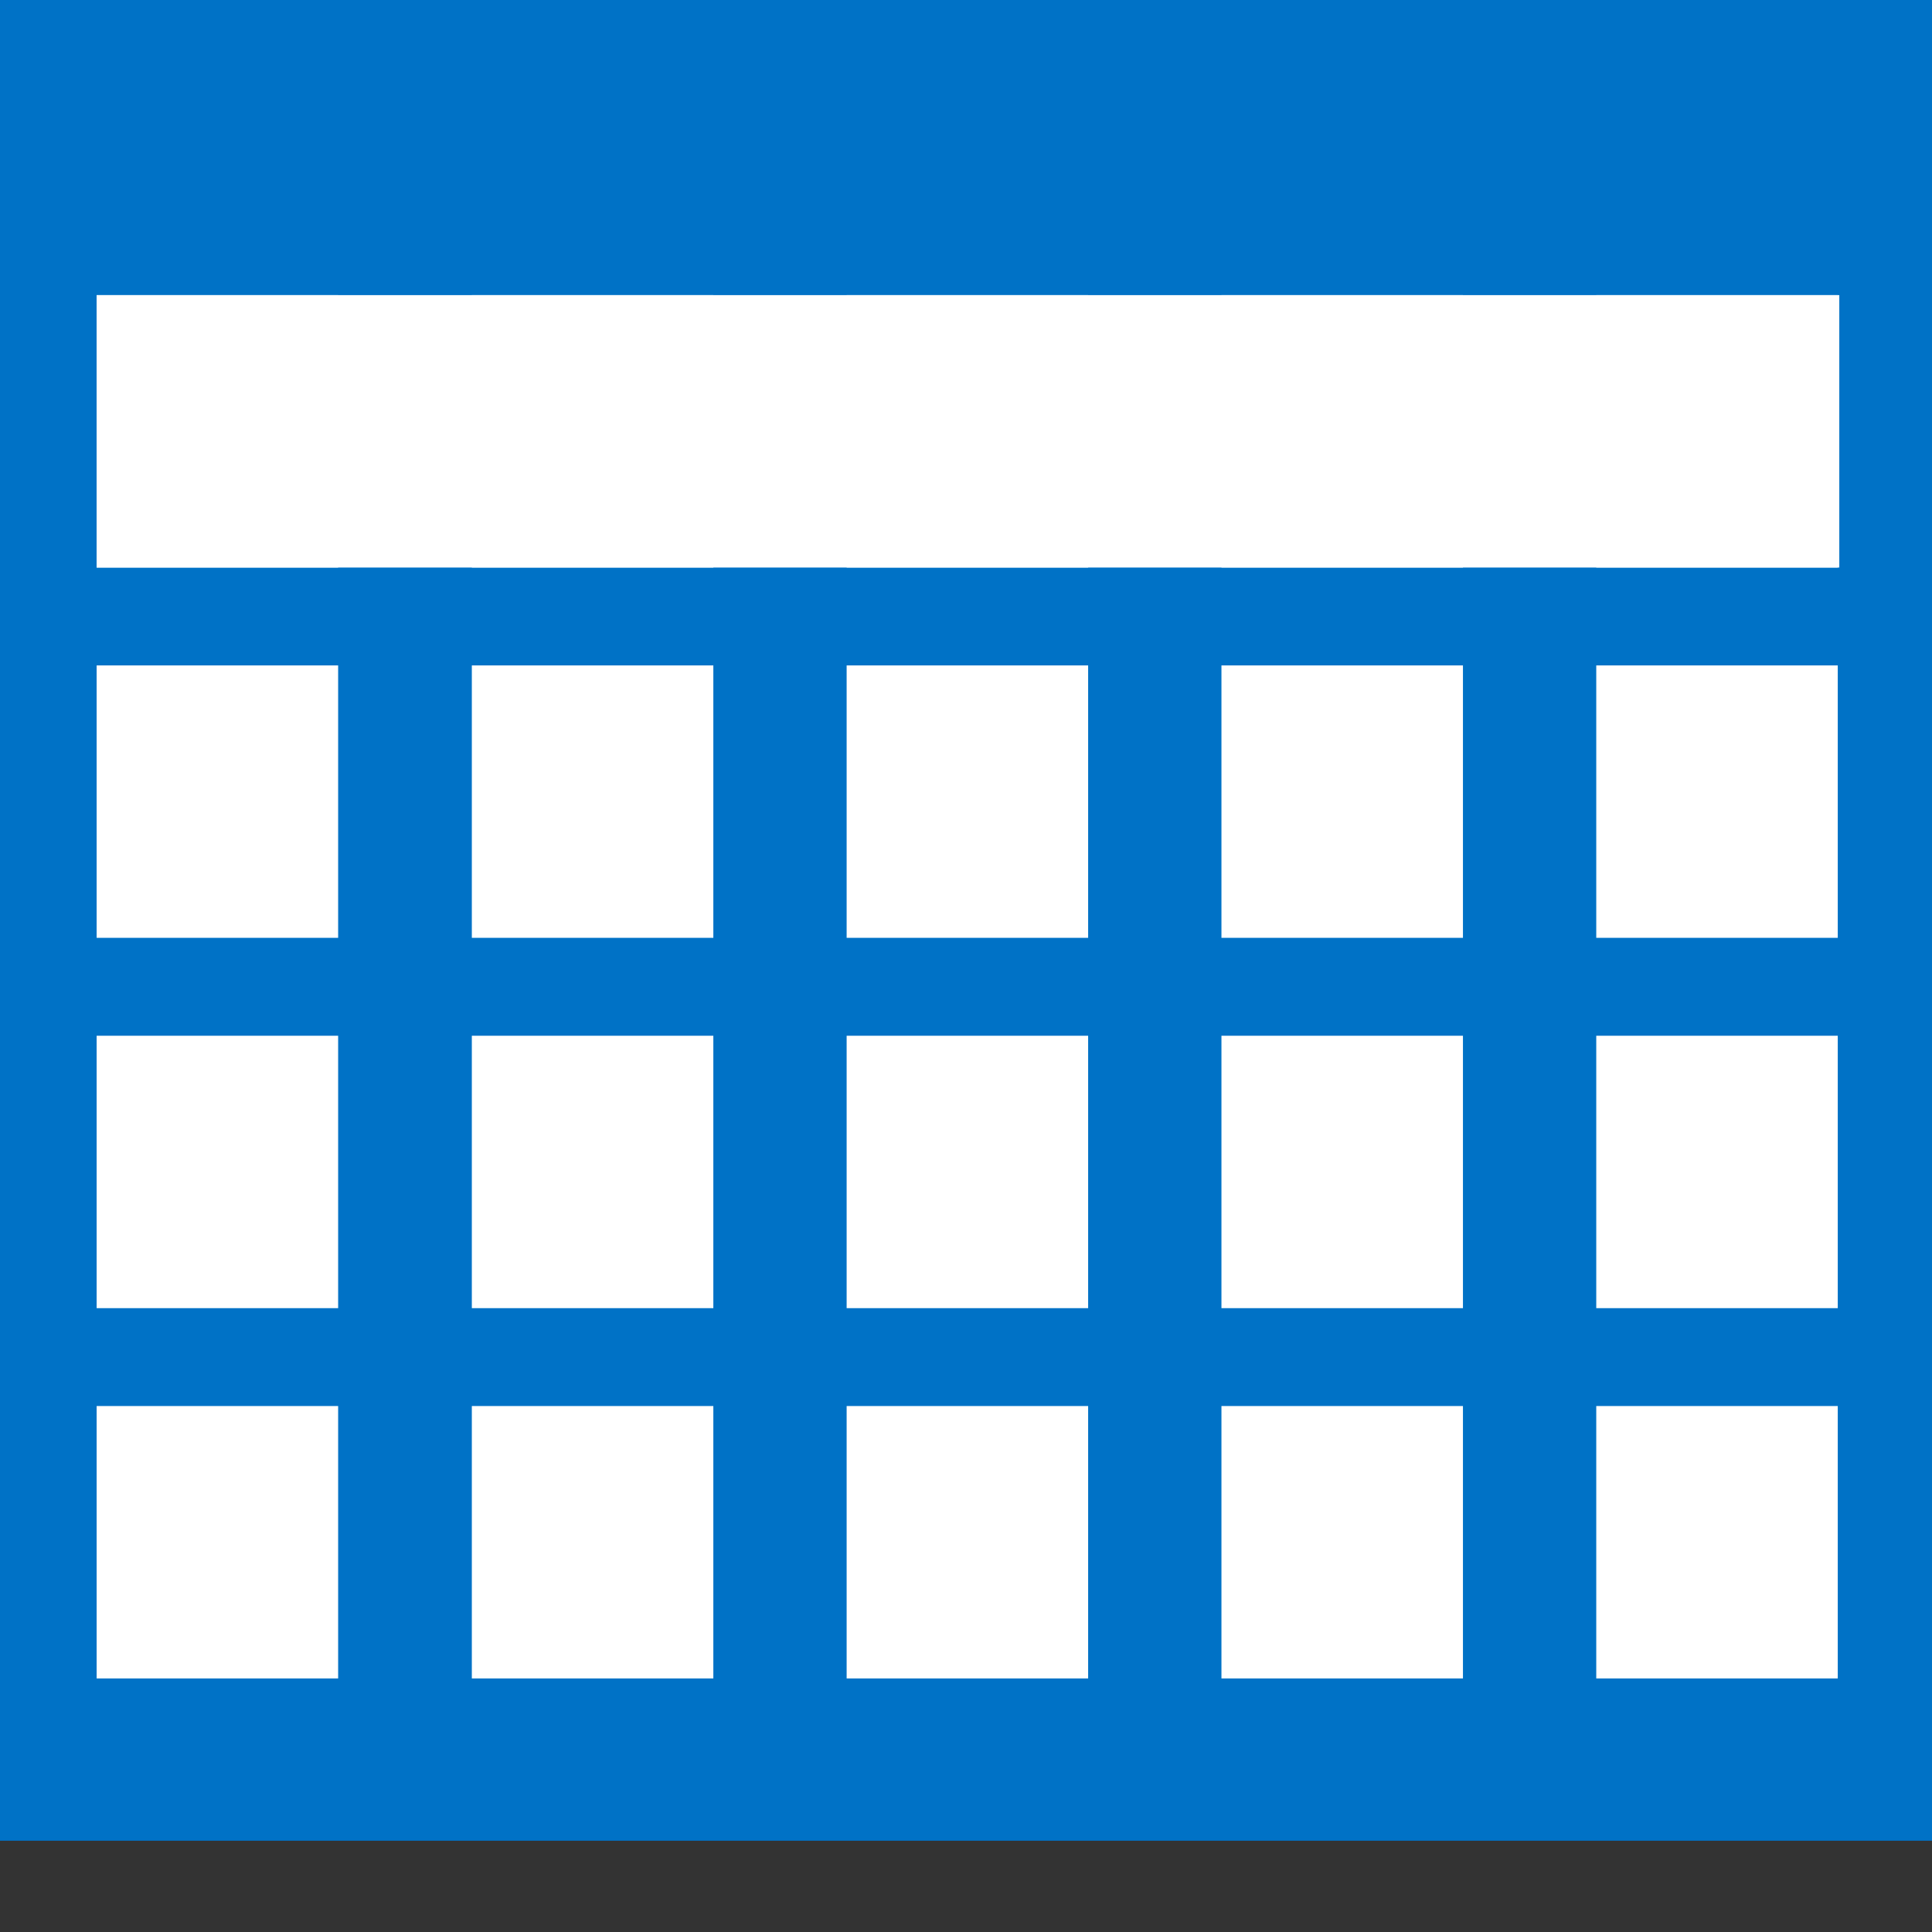 <?xml version="1.0" encoding="UTF-8" standalone="no"?>
<svg xmlns:rdf="http://www.w3.org/1999/02/22-rdf-syntax-ns#" xmlns="http://www.w3.org/2000/svg" height="50" width="50" version="1.1" xmlns:cc="http://creativecommons.org/ns#" xmlns:xlink="http://www.w3.org/1999/xlink" xmlns:dc="http://purl.org/dc/elements/1.1/">
<rect width="100%" height="100%" fill="#333333" stroke="none"/>
<g transform="translate(-0.089,-1002.362)">
<a xlink:href="../index.php?p=kalendarz" target="_top">
<rect height="50" width="50" y="1000" x="0.089" fill="#0072c6"/>
<rect height="7.05" width="45.1" y="1010" x="2.59" fill="#FFF"/>
<rect height="7.05" width="6.25" y="1010" x="2.59" fill="#FFF"/>
<rect height="7.05" width="6.25" y="1010" x="12.3" fill="#FFF"/>
<rect height="7.05" width="6.25" y="1010" x="22" fill="#FFF"/>
<rect height="7.05" width="6.25" y="1010" x="31.7" fill="#FFF"/>
<rect height="7.05" width="6.25" y="1010" x="41.4" fill="#FFF"/>
<g transform="translate(0,9.583)" fill="#FFF">
<rect height="7.05" width="6.25" y="1010" x="2.59"/>
<rect height="7.05" width="6.25" y="1010" x="12.3"/>
<rect height="7.05" width="6.25" y="1010" x="22"/>
<rect height="7.05" width="6.25" y="1010" x="31.7"/>
<rect height="7.05" width="6.25" y="1010" x="41.4"/>
</g>
<g fill="#FFF" transform="translate(0,19.167)">
<rect height="7.05" width="6.25" y="1010" x="2.59"/>
<rect height="7.05" width="6.25" y="1010" x="12.3"/>
<rect height="7.05" width="6.25" y="1010" x="22"/>
<rect height="7.05" width="6.25" y="1010" x="31.7"/>
<rect height="7.05" width="6.25" y="1010" x="41.4"/>
</g>
<g transform="translate(0,28.75)" fill="#FFF">
<rect height="7.05" width="6.25" y="1010" x="2.59"/>
<rect height="7.05" width="6.25" y="1010" x="12.3"/>
<rect height="7.05" width="6.25" y="1010" x="22"/>
<rect height="7.05" width="6.25" y="1010" x="31.7"/>
<rect height="7.05" width="6.25" y="1010" x="41.4"/>
</g>
</a>
</g>
</svg>
